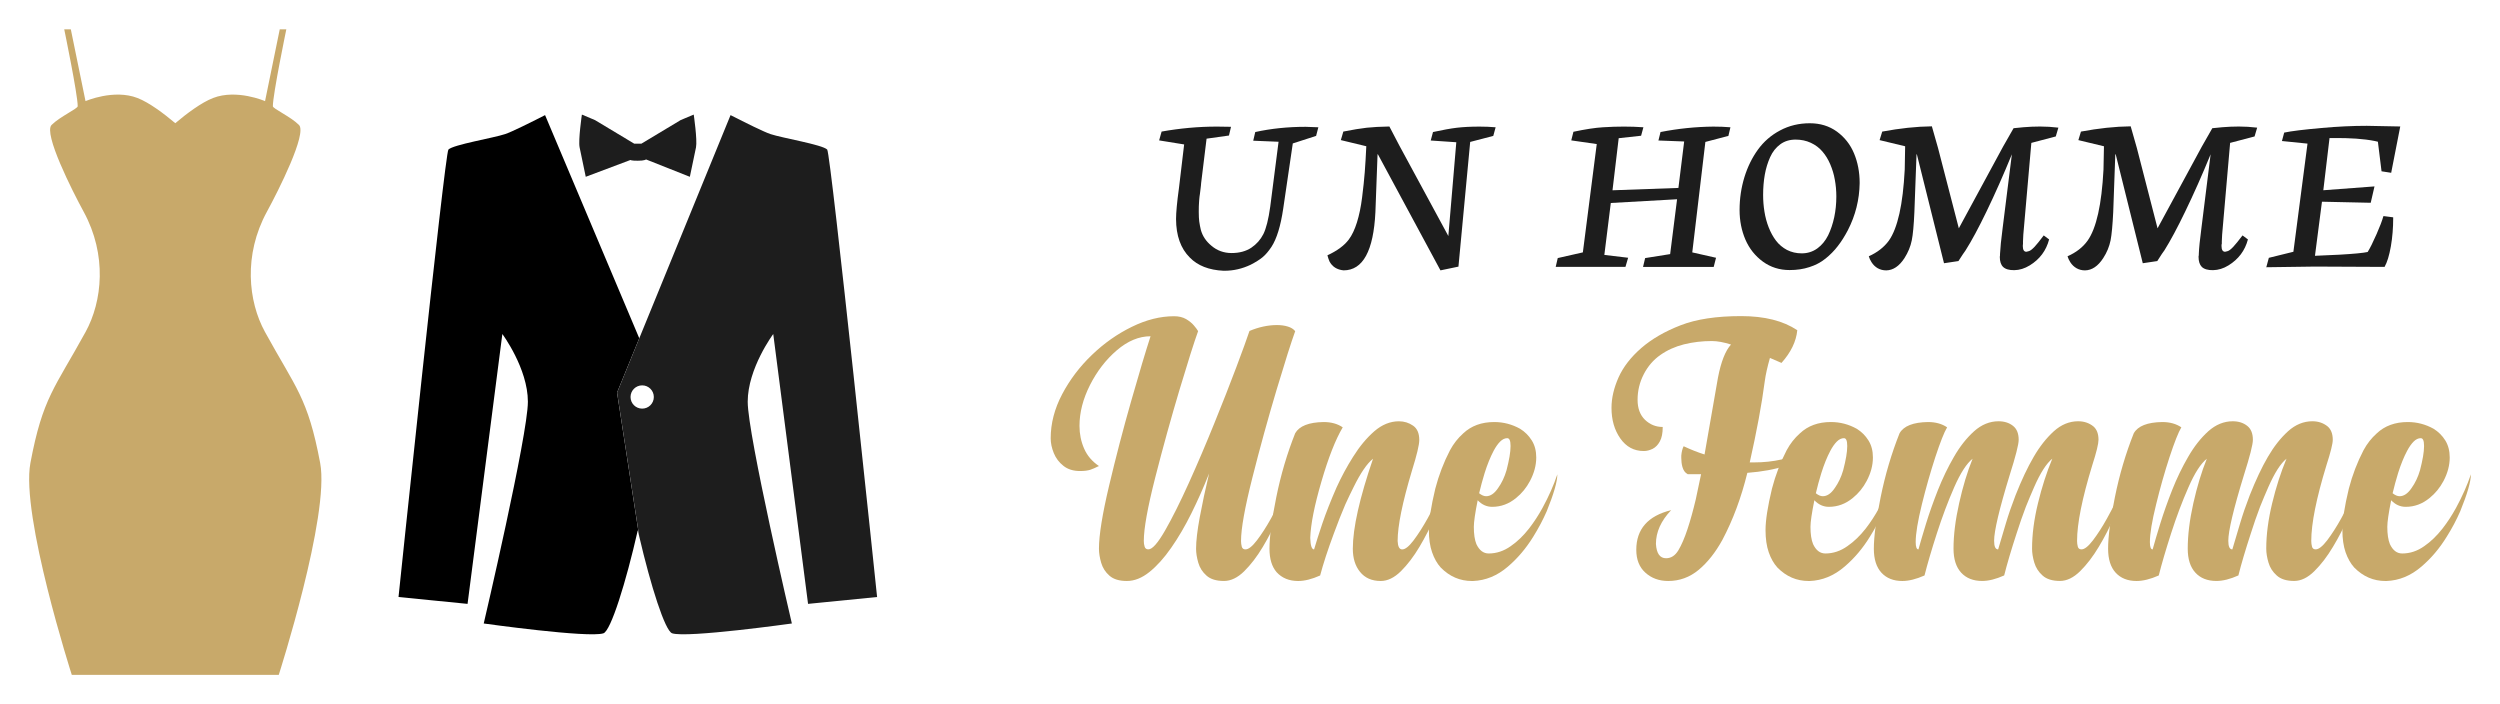 <?xml version="1.0" encoding="utf-8"?>
<!-- Generator: Adobe Illustrator 16.0.0, SVG Export Plug-In . SVG Version: 6.00 Build 0)  -->
<!DOCTYPE svg PUBLIC "-//W3C//DTD SVG 1.1//EN" "http://www.w3.org/Graphics/SVG/1.1/DTD/svg11.dtd">
<svg version="1.1" id="Calque_1" xmlns="http://www.w3.org/2000/svg" xmlns:xlink="http://www.w3.org/1999/xlink" x="0px" y="0px"
	 width="213px" height="60px" viewBox="0 0 213 60" enable-background="new 0 0 213 60" xml:space="preserve">
<g>
	<g>
		<path fill="#C8A96A" d="M6.117,57.5c0,0-4.364-13.597-3.526-18.054c1.049-5.583,2.073-6.373,4.702-11.167
			c1.427-2.603,1.847-6.55-0.168-10.245c-0.967-1.771-3.443-6.676-2.729-7.389C5.109,9.932,6.621,9.261,6.621,9.05
			c0-1.008-1.148-6.55-1.148-6.55h0.561l1.252,6.116c0,0,2.414-1.05,4.429-0.266c0.999,0.388,2.23,1.312,3.219,2.146
			c0.989-0.834,2.221-1.758,3.219-2.146c2.015-0.784,4.429,0.266,4.429,0.266L23.834,2.5h0.56c0,0-1.147,5.542-1.147,6.55
			c0,0.211,1.512,0.882,2.225,1.596c0.714,0.713-1.762,5.617-2.729,7.389c-2.016,3.695-1.596,7.643-0.168,10.245
			c2.629,4.794,3.653,5.584,4.703,11.167C28.115,43.903,23.75,57.5,23.75,57.5H6.117z"/>
		<g>
			<path d="M54.466,28.821L46.44,9.808c-1.277,0.652-2.845,1.432-3.405,1.617c-1.003,0.335-4.411,0.898-4.829,1.316
				c-0.313,0.313-4.252,38.124-4.252,38.124l5.882,0.585l2.964-22.992c0,0,2.176,2.927,2.176,5.77
				c0,2.842-3.762,18.893-3.762,18.893s8.945,1.255,10.199,0.836c0.631-0.211,1.919-4.341,2.926-8.776
				c0.039,0.174,0.079,0.346,0.119,0.518l-1.886-12.249L54.466,28.821z"/>
			<path fill="#1D1D1D" d="M54.341,13.694c0.558,0.006,0.704-0.109,0.704-0.109l3.73,1.479c0,0,0.203-0.93,0.524-2.506
				c0.126-0.619-0.193-2.795-0.193-2.795l-1.114,0.468l-3.341,2.008h-0.619L50.69,10.23l-1.113-0.468c0,0-0.32,2.176-0.194,2.795
				c0.321,1.576,0.523,2.506,0.523,2.506l3.812-1.434C53.719,13.63,53.783,13.7,54.341,13.694z"/>
			<path fill="#1D1D1D" d="M68.846,51.45l5.882-0.585c0,0-3.94-37.812-4.251-38.124c-0.419-0.418-3.827-0.981-4.83-1.316
				c-0.559-0.186-2.127-0.965-3.404-1.617l-7.776,19.014l-1.892,4.627l1.886,12.249c0.987,4.232,2.2,8.057,2.807,8.259
				c1.254,0.419,10.199-0.836,10.199-0.836s-3.762-16.051-3.762-18.893c0-2.843,2.176-5.77,2.176-5.77L68.846,51.45z M54.714,34.815
				c-0.548,0-0.992-0.442-0.992-0.99s0.444-0.992,0.992-0.992s0.992,0.444,0.992,0.992S55.262,34.815,54.714,34.815z"/>
		</g>
	</g>
	<g>
		<g>
			<path fill="#1D1D1D" d="M100.889,12.306l-2.131-0.344l0.211-0.752c1.561-0.279,3.134-0.424,4.724-0.424l1.189,0.018l-0.174,0.743
				l-1.908,0.268l-0.462,3.771c0,0.067-0.007,0.143-0.019,0.229c-0.007,0.025-0.018,0.122-0.033,0.279
				c-0.017,0.164-0.034,0.308-0.054,0.436c-0.025,0.132-0.043,0.298-0.059,0.487l-0.019,0.288c-0.012,0.124-0.02,0.374-0.02,0.76
				c0,0.345,0.017,0.605,0.039,0.794c0.04,0.271,0.085,0.512,0.137,0.724c0.145,0.53,0.446,0.979,0.902,1.354
				c0.485,0.414,1.058,0.623,1.72,0.623c0.663,0,1.225-0.153,1.677-0.452c0.442-0.298,0.785-0.683,1.028-1.159
				c0.238-0.477,0.435-1.251,0.586-2.338l0.71-5.533l-2.158-0.089l0.172-0.739c1.338-0.295,2.771-0.445,4.299-0.445
				c0.147,0,0.506,0.018,1.077,0.04l-0.191,0.734l-1.987,0.642l-0.816,5.56c-0.219,1.475-0.55,2.559-1,3.252
				c-0.25,0.375-0.503,0.676-0.769,0.893c-0.249,0.205-0.585,0.415-1.008,0.632c-0.715,0.339-1.456,0.511-2.218,0.511h-0.094
				c-1.236-0.059-2.193-0.432-2.869-1.125c-0.778-0.773-1.167-1.867-1.172-3.279c0-0.548,0.082-1.436,0.25-2.659L100.889,12.306z"/>
			<path fill="#1D1D1D" d="M122.727,23.035l-5.33-9.889h-0.029l-0.183,4.924c-0.161,3.312-1.066,4.965-2.715,4.965
				c-0.566-0.058-0.963-0.315-1.2-0.766c-0.064-0.15-0.123-0.323-0.173-0.517c0.824-0.381,1.43-0.825,1.815-1.337
				c0.274-0.362,0.509-0.857,0.7-1.467c0.192-0.616,0.34-1.326,0.44-2.132c0.102-0.806,0.178-1.524,0.226-2.15
				c0.051-0.63,0.091-1.366,0.131-2.206l-2.169-0.524l0.212-0.727c0.798-0.159,1.463-0.267,1.99-0.327
				c0.526-0.056,1.172-0.091,1.934-0.105l0.844,1.615l4.179,7.717l0.678-7.99l-2.178-0.148l0.192-0.722
				c0.828-0.179,1.506-0.304,2.037-0.366c0.531-0.062,1.172-0.097,1.928-0.097c0.454,0,0.91,0.018,1.372,0.058l-0.2,0.734
				l-1.968,0.515l-1,10.623L122.727,23.035z"/>
			<path fill="#1D1D1D" d="M143.491,12.054l-2.193-0.083l0.178-0.722c1.5-0.295,3.003-0.448,4.501-0.463
				c0.497,0,0.985,0.018,1.455,0.058l-0.172,0.734l-1.963,0.515l-1.116,9.411l2.025,0.458l-0.199,0.778h-6.02l0.178-0.751
				l2.131-0.339l0.59-4.673l-5.646,0.317l-0.55,4.425l2.026,0.242l-0.228,0.778h-5.943l0.174-0.751l2.14-0.485l1.183-9.229
				l-2.171-0.313l0.184-0.734c1.006-0.214,1.855-0.345,2.526-0.384c0.63-0.04,1.221-0.058,1.775-0.058
				c0.548,0,1.1,0.018,1.661,0.058l-0.196,0.722l-1.909,0.21l-0.528,4.437l5.616-0.2L143.491,12.054z"/>
			<path fill="#1D1D1D" d="M158.443,15.595c-0.021,1.415-0.355,2.758-1.009,4.026c-0.267,0.507-0.552,0.963-0.855,1.348
				c-0.297,0.389-0.645,0.742-1.043,1.062c-0.397,0.32-0.853,0.562-1.37,0.725c-0.513,0.171-1.077,0.253-1.693,0.253
				c-0.858,0-1.614-0.239-2.276-0.72c-0.655-0.48-1.153-1.103-1.487-1.872c-0.329-0.767-0.498-1.607-0.498-2.524
				c0-0.974,0.14-1.902,0.408-2.785c0.271-0.882,0.656-1.668,1.152-2.354c0.496-0.688,1.129-1.239,1.892-1.641
				c0.766-0.409,1.609-0.611,2.532-0.611c0.882,0,1.649,0.234,2.308,0.71c0.652,0.478,1.14,1.092,1.459,1.856
				C158.28,13.823,158.443,14.668,158.443,15.595z M150.218,16.607c0,0.484,0.037,0.958,0.112,1.418
				c0.073,0.463,0.191,0.909,0.361,1.346c0.172,0.436,0.382,0.817,0.631,1.144c0.249,0.322,0.561,0.585,0.931,0.781
				c0.379,0.192,0.794,0.29,1.255,0.29c0.491,0,0.934-0.139,1.321-0.415c0.386-0.28,0.694-0.654,0.927-1.117
				c0.228-0.47,0.4-0.987,0.522-1.55c0.118-0.561,0.178-1.148,0.178-1.765c0-0.492-0.044-0.971-0.129-1.432
				c-0.079-0.462-0.214-0.896-0.392-1.316c-0.178-0.415-0.4-0.779-0.67-1.088c-0.261-0.308-0.594-0.556-0.987-0.739
				c-0.395-0.183-0.825-0.271-1.298-0.271c-0.499,0-0.936,0.134-1.298,0.399c-0.371,0.274-0.66,0.637-0.866,1.097
				c-0.207,0.461-0.36,0.957-0.456,1.498C150.266,15.424,150.218,15.998,150.218,16.607z"/>
			<path fill="#1D1D1D" d="M172.343,20.954c0,0.334,0.103,0.497,0.305,0.497c0.008,0,0.079-0.016,0.21-0.053
				c0.125-0.033,0.281-0.157,0.485-0.367c0.193-0.211,0.459-0.534,0.783-0.973l0.459,0.341c-0.25,0.951-0.796,1.689-1.65,2.212
				c-0.435,0.266-0.868,0.4-1.312,0.407c-0.447,0.008-0.766-0.09-0.961-0.278c-0.187-0.186-0.278-0.471-0.278-0.855
				c0-0.061,0.008-0.109,0.017-0.132v-0.107c0.022-0.498,0.097-1.234,0.222-2.196l0.789-6.303c-0.729,1.781-1.449,3.401-2.161,4.872
				c-0.671,1.387-1.265,2.496-1.787,3.317c-0.008,0.015-0.042,0.065-0.1,0.145c-0.051,0.084-0.092,0.14-0.12,0.17l-0.385,0.592
				l-1.229,0.184l-2.313-9.279h-0.029l-0.182,4.924c-0.049,1.117-0.123,1.914-0.223,2.405c-0.105,0.53-0.317,1.032-0.622,1.514
				c-0.445,0.686-0.967,1.037-1.553,1.046c-0.266,0-0.505-0.062-0.723-0.181c-0.21-0.121-0.386-0.291-0.526-0.508
				c-0.117-0.18-0.193-0.348-0.238-0.513c0.726-0.326,1.296-0.766,1.71-1.332c0.749-1.061,1.199-3.079,1.352-6.056
				c0.011-0.421,0.026-1.087,0.035-1.985l-2.176-0.524l0.224-0.727c1.49-0.279,2.9-0.433,4.229-0.448l0.526,1.85l1.771,6.838
				l3.771-6.961l0.893-1.567c0.063-0.014,0.347-0.042,0.855-0.084c0.453-0.038,0.921-0.06,1.397-0.06
				c0.508,0,1.026,0.031,1.566,0.096l-0.222,0.75l-2.081,0.548l-0.684,7.811c-0.015,0.333-0.028,0.529-0.028,0.577v0.194
				C172.351,20.794,172.343,20.857,172.343,20.954z"/>
			<path fill="#1D1D1D" d="M189.273,20.954c0,0.334,0.105,0.497,0.306,0.497c0.009,0,0.079-0.016,0.214-0.053
				c0.12-0.033,0.281-0.157,0.48-0.367c0.196-0.211,0.461-0.534,0.789-0.973l0.461,0.341c-0.25,0.951-0.805,1.689-1.655,2.212
				c-0.43,0.266-0.87,0.4-1.316,0.407c-0.443,0.008-0.764-0.09-0.958-0.278c-0.183-0.186-0.277-0.471-0.277-0.855
				c0-0.061,0.006-0.109,0.021-0.132v-0.107c0.017-0.498,0.093-1.234,0.221-2.196l0.786-6.303c-0.729,1.781-1.451,3.401-2.163,4.872
				c-0.669,1.387-1.263,2.496-1.778,3.317c-0.016,0.015-0.051,0.065-0.105,0.145c-0.054,0.084-0.095,0.14-0.119,0.17l-0.38,0.592
				l-1.236,0.184l-2.306-9.279h-0.035l-0.177,4.924c-0.055,1.117-0.129,1.914-0.225,2.405c-0.108,0.53-0.313,1.032-0.626,1.514
				c-0.445,0.686-0.962,1.037-1.553,1.046c-0.258,0-0.505-0.062-0.717-0.181c-0.214-0.121-0.39-0.291-0.532-0.508
				c-0.114-0.18-0.194-0.348-0.24-0.513c0.735-0.326,1.306-0.766,1.71-1.332c0.751-1.061,1.198-3.079,1.354-6.056
				c0.014-0.421,0.025-1.087,0.039-1.985l-2.18-0.524l0.221-0.727c1.491-0.279,2.903-0.433,4.237-0.448l0.527,1.85l1.762,6.838
				l3.772-6.961l0.893-1.567c0.064-0.014,0.349-0.042,0.854-0.084c0.456-0.038,0.922-0.06,1.405-0.06
				c0.499,0,1.027,0.031,1.563,0.096l-0.221,0.75l-2.083,0.548l-0.68,7.811c-0.022,0.333-0.028,0.529-0.028,0.577v0.194
				C189.282,20.794,189.273,20.857,189.273,20.954z"/>
			<path fill="#1D1D1D" d="M203.163,22.74c-3.531-0.024-5.508-0.028-5.928-0.028l-4.147,0.057l0.217-0.802l2.092-0.516l1.202-9.215
				l-2.178-0.221l0.192-0.718c0.619-0.131,1.687-0.26,3.193-0.394c1.358-0.123,2.637-0.183,3.84-0.183l2.855,0.056l-0.772,3.946
				l-0.822-0.128l-0.311-2.519l-0.269-0.062c-0.926-0.186-2.108-0.266-3.539-0.252h-0.313l-0.529,4.448l4.361-0.327l-0.322,1.394
				l-4.154-0.091l-0.596,4.608l2.083-0.094c1.23-0.07,2.033-0.147,2.407-0.23c0.203-0.324,0.461-0.84,0.764-1.535
				c0.274-0.617,0.463-1.123,0.58-1.526l0.831,0.107v0.053c0,0.845-0.066,1.657-0.199,2.422
				C203.562,21.779,203.384,22.359,203.163,22.74z"/>
		</g>
		<g>
			<path fill="#C8A96A" d="M106.456,28.197c0.793-0.332,1.575-0.502,2.348-0.502c0.343,0,0.652,0.044,0.922,0.128
				c0.27,0.081,0.48,0.213,0.625,0.392c-0.333,0.918-0.863,2.585-1.588,5.004c-0.724,2.421-1.41,4.908-2.056,7.46
				c-0.647,2.556-0.971,4.358-0.971,5.412c0,0.166,0.022,0.331,0.063,0.484c0.044,0.157,0.147,0.234,0.315,0.234
				c0.261,0,0.588-0.261,0.983-0.781c0.398-0.521,0.799-1.146,1.206-1.877c0.405-0.729,0.771-1.438,1.095-2.127
				c0.322-0.688,0.557-1.228,0.704-1.612c0,0.2-0.108,0.639-0.321,1.314c-0.213,0.68-0.507,1.453-0.884,2.324
				c-0.376,0.869-0.81,1.72-1.305,2.547c-0.496,0.83-1.026,1.52-1.588,2.076c-0.563,0.551-1.137,0.826-1.719,0.826
				c-0.647,0-1.143-0.148-1.487-0.454c-0.344-0.3-0.579-0.669-0.704-1.101c-0.126-0.436-0.188-0.829-0.188-1.197
				c0-0.657,0.105-1.548,0.313-2.676c0.208-1.125,0.474-2.371,0.798-3.736c-0.47,1.188-0.976,2.325-1.518,3.416
				c-0.543,1.092-1.113,2.067-1.713,2.922c-0.601,0.865-1.216,1.549-1.852,2.06c-0.637,0.513-1.279,0.767-1.925,0.767
				c-0.646,0-1.143-0.148-1.486-0.454c-0.344-0.3-0.578-0.669-0.704-1.101c-0.125-0.436-0.188-0.829-0.188-1.197
				c0-1.147,0.288-2.931,0.862-5.357c0.573-2.422,1.201-4.833,1.885-7.227c0.682-2.393,1.232-4.229,1.649-5.514
				c-0.99,0-1.949,0.402-2.877,1.198c-0.93,0.797-1.69,1.786-2.286,2.964c-0.593,1.179-0.891,2.335-0.891,3.471
				c0,0.69,0.13,1.332,0.392,1.933c0.26,0.602,0.683,1.098,1.266,1.491c-0.029,0.013-0.058,0.023-0.077,0.033
				c-0.22,0.113-0.438,0.207-0.656,0.284c-0.219,0.07-0.513,0.108-0.875,0.108c-0.576,0-1.048-0.146-1.416-0.439
				c-0.372-0.292-0.646-0.654-0.822-1.085c-0.178-0.437-0.266-0.855-0.266-1.263c0-1.271,0.326-2.524,0.978-3.76
				c0.651-1.234,1.496-2.35,2.536-3.346c1.036-0.997,2.17-1.793,3.4-2.393c1.229-0.603,2.429-0.903,3.597-0.903
				c0.407,0,0.748,0.084,1.025,0.244c0.276,0.164,0.497,0.341,0.664,0.541c0.168,0.195,0.288,0.358,0.36,0.485
				c-0.333,0.918-0.862,2.585-1.587,5.004c-0.723,2.421-1.413,4.908-2.064,7.46c-0.652,2.556-0.976,4.358-0.976,5.412
				c0,0.166,0.021,0.331,0.07,0.484c0.046,0.157,0.154,0.234,0.32,0.234c0.334,0,0.807-0.535,1.423-1.609
				c0.616-1.075,1.291-2.427,2.027-4.054c0.733-1.624,1.455-3.315,2.164-5.068c0.71-1.75,1.334-3.339,1.869-4.763
				C105.858,29.894,106.237,28.853,106.456,28.197z"/>
			<path fill="#C8A96A" d="M116.982,39.084c-0.511,0.406-1.063,1.214-1.658,2.424c-0.241,0.479-0.474,0.969-0.704,1.473
				c-0.333,0.78-0.658,1.598-0.969,2.455c-0.524,1.406-0.913,2.604-1.175,3.595c-0.698,0.314-1.322,0.47-1.876,0.47
				c-0.761,0-1.371-0.248-1.83-0.748c-0.407-0.47-0.61-1.14-0.61-2.004c0-1.024,0.194-2.484,0.581-4.389
				c0.384-1.902,0.922-3.721,1.609-5.448c0.354-0.616,1.165-0.935,2.425-0.954c0.646,0,1.188,0.151,1.626,0.451
				c-0.615,1.04-1.221,2.579-1.814,4.616c-0.594,2.032-0.914,3.63-0.954,4.803c0.02,0.654,0.129,0.982,0.327,0.982
				c0.167-0.571,0.401-1.309,0.703-2.204c0.304-0.896,0.705-1.919,1.206-3.064c0.417-0.917,0.888-1.791,1.407-2.611
				c0.553-0.889,1.157-1.613,1.814-2.187c0.657-0.566,1.355-0.851,2.097-0.851c0.447,0,0.848,0.124,1.204,0.371
				c0.353,0.24,0.531,0.651,0.531,1.224c0,0.409-0.207,1.277-0.625,2.615c-0.813,2.71-1.219,4.704-1.219,5.988
				c0.02,0.479,0.15,0.719,0.389,0.719c0.261,0,0.586-0.261,0.978-0.781c0.392-0.521,0.79-1.146,1.197-1.877
				c0.406-0.729,0.773-1.438,1.104-2.127c0.328-0.688,0.564-1.228,0.712-1.612c0,0.2-0.112,0.639-0.329,1.314
				c-0.22,0.68-0.517,1.453-0.892,2.324c-0.375,0.869-0.808,1.717-1.298,2.54c-0.491,0.824-1.018,1.517-1.579,2.074
				c-0.565,0.557-1.137,0.835-1.721,0.835c-0.762,0-1.351-0.259-1.768-0.781c-0.407-0.5-0.611-1.157-0.611-1.971
				C115.261,44.986,115.836,42.431,116.982,39.084z"/>
			<path fill="#C8A96A" d="M130.888,38.977c0,0.667-0.178,1.33-0.532,2.002c-0.303,0.574-0.698,1.058-1.188,1.452
				c-0.604,0.499-1.282,0.751-2.034,0.751c-0.47,0-0.881-0.187-1.235-0.56c-0.219,1.089-0.328,1.848-0.328,2.267
				c0,0.622,0.073,1.113,0.218,1.47c0.251,0.532,0.6,0.797,1.048,0.797c0.667,0,1.292-0.21,1.878-0.624
				c0.562-0.387,1.083-0.891,1.563-1.506c0.417-0.539,0.799-1.124,1.143-1.751c0.542-0.997,0.962-1.952,1.265-2.862
				c0,0.614-0.303,1.665-0.905,3.146c-0.314,0.72-0.696,1.439-1.142,2.159c-0.617,1-1.341,1.855-2.175,2.565
				c-0.897,0.769-1.887,1.177-2.972,1.218h-0.079c-1.02,0-1.906-0.379-2.658-1.143c-0.313-0.343-0.56-0.777-0.742-1.307
				c-0.183-0.523-0.273-1.152-0.273-1.883c0-0.833,0.182-2.013,0.546-3.533c0.302-1.157,0.72-2.248,1.252-3.271
				c0.303-0.562,0.678-1.038,1.125-1.438c0.688-0.649,1.571-0.969,2.645-0.969c0.782,0,1.517,0.191,2.205,0.575
				c0.406,0.252,0.738,0.58,0.993,0.989C130.759,37.924,130.888,38.409,130.888,38.977z M128.698,38.038v-0.063
				c0-0.428-0.095-0.643-0.281-0.643c-0.21,0-0.409,0.098-0.603,0.289c-0.194,0.192-0.379,0.456-0.556,0.788
				c-0.281,0.533-0.538,1.166-0.767,1.894c-0.176,0.571-0.332,1.149-0.468,1.722c0.209,0.165,0.407,0.253,0.595,0.253
				c0.366,0,0.703-0.229,1.017-0.692c0.314-0.438,0.552-0.943,0.72-1.517C128.583,39.194,128.698,38.512,128.698,38.038z"/>
			<path fill="#C8A96A" d="M144.933,40.4h-1.142c-0.22-0.116-0.37-0.326-0.453-0.629c-0.063-0.237-0.093-0.489-0.093-0.751v-0.203
				c0.03-0.331,0.098-0.598,0.202-0.798c0.594,0.28,1.19,0.518,1.783,0.704v-0.016c0.522-2.981,0.903-5.159,1.142-6.539
				c0.261-1.351,0.631-2.29,1.111-2.813c-0.616-0.196-1.162-0.298-1.643-0.298c-0.822,0-1.61,0.095-2.361,0.28
				c-0.752,0.19-1.423,0.49-2.019,0.909c-0.593,0.417-1.065,0.962-1.414,1.644c-0.349,0.678-0.524,1.403-0.524,2.171
				c0,0.731,0.21,1.297,0.633,1.708c0.423,0.404,0.924,0.609,1.509,0.609c0,0.521-0.08,0.932-0.244,1.227
				c-0.161,0.298-0.365,0.509-0.616,0.636c-0.25,0.122-0.501,0.187-0.751,0.187c-0.834,0-1.502-0.358-2.003-1.074
				c-0.5-0.714-0.75-1.58-0.75-2.604c0-0.834,0.201-1.695,0.602-2.598c0.402-0.892,1.047-1.726,1.94-2.503
				c0.891-0.769,2.007-1.417,3.348-1.936c1.339-0.521,3.058-0.781,5.152-0.781c1.993,0,3.588,0.399,4.787,1.203
				c-0.094,0.961-0.543,1.886-1.346,2.786c-0.406-0.17-0.734-0.311-0.984-0.426c-0.221,0.774-0.366,1.429-0.439,1.974
				c-0.259,1.979-0.688,4.289-1.282,6.928h0.36c0.834,0,1.615-0.083,2.345-0.249c1.157-0.252,2.034-0.64,2.629-1.173
				c-0.461,0.79-1.21,1.363-2.253,1.706c-0.95,0.312-2.044,0.512-3.285,0.605c-0.521,2.12-1.229,4.019-2.126,5.711
				c-0.585,1.063-1.255,1.916-2.018,2.552c-0.761,0.632-1.627,0.951-2.597,0.951c-0.781,0-1.433-0.239-1.954-0.716
				c-0.512-0.464-0.767-1.106-0.767-1.942c0-1.761,0.991-2.89,2.971-3.378c-0.865,0.909-1.298,1.866-1.298,2.877
				c0.051,0.814,0.338,1.221,0.862,1.221c0.425,0,0.775-0.223,1.047-0.671c0.271-0.453,0.532-1.054,0.783-1.816
				c0.249-0.753,0.482-1.599,0.704-2.534C144.637,41.841,144.786,41.126,144.933,40.4z"/>
			<path fill="#C8A96A" d="M159.572,38.977c0,0.667-0.177,1.33-0.532,2.002c-0.302,0.574-0.698,1.058-1.188,1.452
				c-0.604,0.499-1.283,0.751-2.034,0.751c-0.468,0-0.88-0.187-1.234-0.56c-0.22,1.089-0.331,1.848-0.331,2.267
				c0,0.622,0.074,1.113,0.222,1.47c0.249,0.532,0.597,0.797,1.048,0.797c0.667,0,1.291-0.21,1.875-0.624
				c0.564-0.387,1.085-0.891,1.567-1.506c0.416-0.539,0.795-1.124,1.139-1.751c0.543-0.997,0.964-1.952,1.27-2.862
				c0,0.614-0.305,1.665-0.909,3.146c-0.313,0.72-0.691,1.439-1.143,2.159c-0.613,1-1.338,1.855-2.173,2.565
				c-0.896,0.769-1.887,1.177-2.971,1.218H154.1c-1.024,0-1.91-0.379-2.661-1.143c-0.313-0.343-0.561-0.777-0.744-1.307
				c-0.18-0.523-0.272-1.152-0.272-1.883c0-0.833,0.182-2.013,0.548-3.533c0.301-1.157,0.719-2.248,1.25-3.271
				c0.302-0.562,0.677-1.038,1.126-1.438c0.688-0.649,1.569-0.969,2.643-0.969c0.782,0,1.516,0.191,2.205,0.575
				c0.407,0.252,0.738,0.58,0.994,0.989C159.445,37.924,159.572,38.409,159.572,38.977z M157.383,38.038v-0.063
				c0-0.428-0.093-0.643-0.281-0.643c-0.208,0-0.41,0.098-0.603,0.289c-0.192,0.192-0.378,0.456-0.554,0.788
				c-0.283,0.533-0.538,1.166-0.767,1.894c-0.177,0.571-0.334,1.149-0.468,1.722c0.207,0.165,0.405,0.253,0.592,0.253
				c0.365,0,0.705-0.229,1.017-0.692c0.313-0.438,0.553-0.943,0.719-1.517C157.268,39.194,157.383,38.512,157.383,38.038z"/>
			<path fill="#C8A96A" d="M168.065,39.084c-0.508,0.406-1.032,1.214-1.564,2.424c-0.531,1.21-1.023,2.521-1.477,3.928
				c-0.453,1.406-0.805,2.604-1.056,3.595c-0.709,0.314-1.34,0.47-1.892,0.47c-0.752,0-1.343-0.236-1.776-0.705
				c-0.432-0.469-0.649-1.15-0.649-2.047c0-1.024,0.194-2.484,0.58-4.389c0.386-1.902,0.924-3.721,1.612-5.448
				c0.353-0.616,1.161-0.935,2.422-0.954c0.648,0,1.188,0.151,1.629,0.451c-0.253,0.419-0.584,1.266-1.004,2.534
				c-0.414,1.272-0.799,2.618-1.149,4.038c-0.347,1.418-0.525,2.488-0.525,3.207c0,0.414,0.082,0.622,0.235,0.622
				c0.158-0.571,0.374-1.309,0.65-2.204c0.274-0.896,0.614-1.844,1.007-2.848c0.4-1.001,0.851-1.946,1.364-2.828
				c0.508-0.889,1.084-1.613,1.72-2.187c0.636-0.566,1.33-0.851,2.081-0.851c0.499,0,0.912,0.134,1.234,0.391
				c0.322,0.249,0.484,0.647,0.484,1.19c0,0.396-0.256,1.396-0.766,3.004c-0.888,2.896-1.327,4.767-1.327,5.596
				c0,0.491,0.112,0.736,0.343,0.736c0.164-0.571,0.389-1.309,0.654-2.204c0.23-0.773,0.507-1.575,0.83-2.411
				c0.511-1.291,1.026-2.383,1.542-3.265c0.515-0.889,1.089-1.613,1.72-2.187c0.629-0.566,1.322-0.851,2.07-0.851
				c0.503,0,0.934,0.144,1.3,0.438c0.292,0.252,0.435,0.633,0.435,1.143c0,0.333-0.172,1.05-0.529,2.157
				c-0.865,2.826-1.298,4.979-1.298,6.46c0,0.166,0.023,0.331,0.063,0.484c0.042,0.157,0.146,0.234,0.315,0.234
				c0.26,0,0.586-0.261,0.983-0.781c0.395-0.521,0.799-1.146,1.203-1.877c0.408-0.729,0.775-1.438,1.095-2.127
				c0.322-0.688,0.56-1.228,0.705-1.612c0,0.2-0.106,0.639-0.32,1.314c-0.212,0.68-0.507,1.453-0.885,2.324
				c-0.376,0.869-0.811,1.717-1.306,2.54c-0.495,0.824-1.023,1.517-1.587,2.074c-0.566,0.557-1.141,0.835-1.721,0.835
				c-0.646,0-1.142-0.152-1.485-0.463c-0.344-0.306-0.577-0.673-0.704-1.1c-0.127-0.43-0.19-0.821-0.19-1.189
				c0-1.198,0.167-2.485,0.503-3.864c0.329-1.376,0.74-2.642,1.221-3.8c-0.503,0.406-1.02,1.214-1.55,2.424
				c-0.239,0.546-0.475,1.102-0.703,1.674c-0.274,0.72-0.534,1.472-0.784,2.254c-0.46,1.406-0.814,2.604-1.063,3.595
				c-0.7,0.314-1.323,0.47-1.877,0.47c-0.761,0-1.356-0.237-1.789-0.708c-0.434-0.477-0.65-1.158-0.65-2.044
				c0-1.154,0.159-2.447,0.479-3.869C167.234,41.454,167.618,40.188,168.065,39.084z"/>
			<path fill="#C8A96A" d="M188.022,39.084c-0.51,0.406-1.033,1.214-1.562,2.424c-0.534,1.21-1.027,2.521-1.48,3.928
				c-0.452,1.406-0.805,2.604-1.054,3.595c-0.712,0.314-1.342,0.47-1.894,0.47c-0.752,0-1.344-0.236-1.776-0.705
				c-0.431-0.469-0.646-1.15-0.646-2.047c0-1.024,0.19-2.484,0.579-4.389c0.382-1.902,0.922-3.721,1.609-5.448
				c0.353-0.616,1.161-0.935,2.425-0.954c0.646,0,1.187,0.151,1.627,0.451c-0.252,0.419-0.586,1.266-1.005,2.534
				c-0.415,1.272-0.8,2.618-1.145,4.038c-0.352,1.418-0.53,2.488-0.53,3.207c0,0.414,0.081,0.622,0.235,0.622
				c0.158-0.571,0.373-1.309,0.651-2.204c0.277-0.896,0.614-1.844,1.007-2.848c0.397-1.001,0.851-1.946,1.365-2.828
				c0.511-0.889,1.082-1.613,1.718-2.187c0.637-0.566,1.331-0.851,2.081-0.851c0.498,0,0.913,0.134,1.235,0.391
				c0.32,0.249,0.483,0.647,0.483,1.19c0,0.396-0.253,1.396-0.764,3.004c-0.89,2.896-1.33,4.767-1.33,5.596
				c0,0.491,0.113,0.736,0.344,0.736c0.171-0.571,0.388-1.309,0.656-2.204c0.229-0.773,0.505-1.575,0.828-2.411
				c0.514-1.291,1.026-2.383,1.542-3.265c0.516-0.889,1.089-1.613,1.72-2.187c0.63-0.566,1.324-0.851,2.071-0.851
				c0.503,0,0.933,0.144,1.299,0.438c0.293,0.252,0.44,0.633,0.44,1.143c0,0.333-0.179,1.05-0.535,2.157
				c-0.865,2.826-1.297,4.979-1.297,6.46c0,0.166,0.022,0.331,0.063,0.484c0.041,0.157,0.144,0.234,0.313,0.234
				c0.262,0,0.588-0.261,0.988-0.781c0.391-0.521,0.796-1.146,1.199-1.877c0.407-0.729,0.773-1.438,1.095-2.127
				c0.324-0.688,0.56-1.228,0.705-1.612c0,0.2-0.106,0.639-0.318,1.314c-0.214,0.68-0.509,1.453-0.888,2.324
				c-0.376,0.869-0.809,1.717-1.306,2.54c-0.491,0.824-1.021,1.517-1.586,2.074c-0.562,0.557-1.139,0.835-1.722,0.835
				c-0.644,0-1.139-0.152-1.482-0.463c-0.346-0.306-0.581-0.673-0.706-1.1c-0.126-0.43-0.19-0.821-0.19-1.189
				c0-1.198,0.17-2.485,0.503-3.864c0.332-1.376,0.739-2.642,1.222-3.8c-0.503,0.406-1.017,1.214-1.55,2.424
				c-0.24,0.546-0.475,1.102-0.703,1.674c-0.274,0.72-0.534,1.472-0.782,2.254c-0.46,1.406-0.815,2.604-1.064,3.595
				c-0.697,0.314-1.324,0.47-1.877,0.47c-0.759,0-1.358-0.237-1.788-0.708c-0.437-0.477-0.651-1.158-0.651-2.044
				c0-1.154,0.16-2.447,0.477-3.869C187.191,41.454,187.576,40.188,188.022,39.084z"/>
			<path fill="#C8A96A" d="M208.716,38.977c0,0.667-0.176,1.33-0.529,2.002c-0.306,0.574-0.698,1.058-1.189,1.452
				c-0.606,0.499-1.28,0.751-2.034,0.751c-0.469,0-0.883-0.187-1.236-0.56c-0.218,1.089-0.329,1.848-0.329,2.267
				c0,0.622,0.075,1.113,0.221,1.47c0.249,0.532,0.598,0.797,1.05,0.797c0.668,0,1.293-0.21,1.877-0.624
				c0.563-0.387,1.079-0.891,1.561-1.506c0.42-0.539,0.801-1.124,1.145-1.751c0.541-0.997,0.964-1.952,1.267-2.862
				c0,0.614-0.303,1.665-0.907,3.146c-0.314,0.72-0.692,1.439-1.146,2.159c-0.611,1-1.337,1.855-2.171,2.565
				c-0.898,0.769-1.887,1.177-2.974,1.218h-0.077c-1.024,0-1.904-0.379-2.66-1.143c-0.311-0.343-0.557-0.777-0.742-1.307
				c-0.18-0.523-0.271-1.152-0.271-1.883c0-0.833,0.18-2.013,0.548-3.533c0.299-1.157,0.719-2.248,1.249-3.271
				c0.303-0.562,0.68-1.038,1.126-1.438c0.688-0.649,1.572-0.969,2.646-0.969c0.778,0,1.516,0.191,2.204,0.575
				c0.402,0.252,0.737,0.58,0.992,0.989C208.588,37.924,208.716,38.409,208.716,38.977z M206.528,38.038v-0.063
				c0-0.428-0.092-0.643-0.282-0.643c-0.209,0-0.41,0.098-0.604,0.289c-0.19,0.192-0.378,0.456-0.554,0.788
				c-0.284,0.533-0.539,1.166-0.769,1.894c-0.174,0.571-0.333,1.149-0.468,1.722c0.212,0.165,0.409,0.253,0.595,0.253
				c0.363,0,0.701-0.229,1.017-0.692c0.313-0.438,0.553-0.943,0.72-1.517C206.412,39.194,206.528,38.512,206.528,38.038z"/>
		</g>
	</g>
</g>
</svg>
